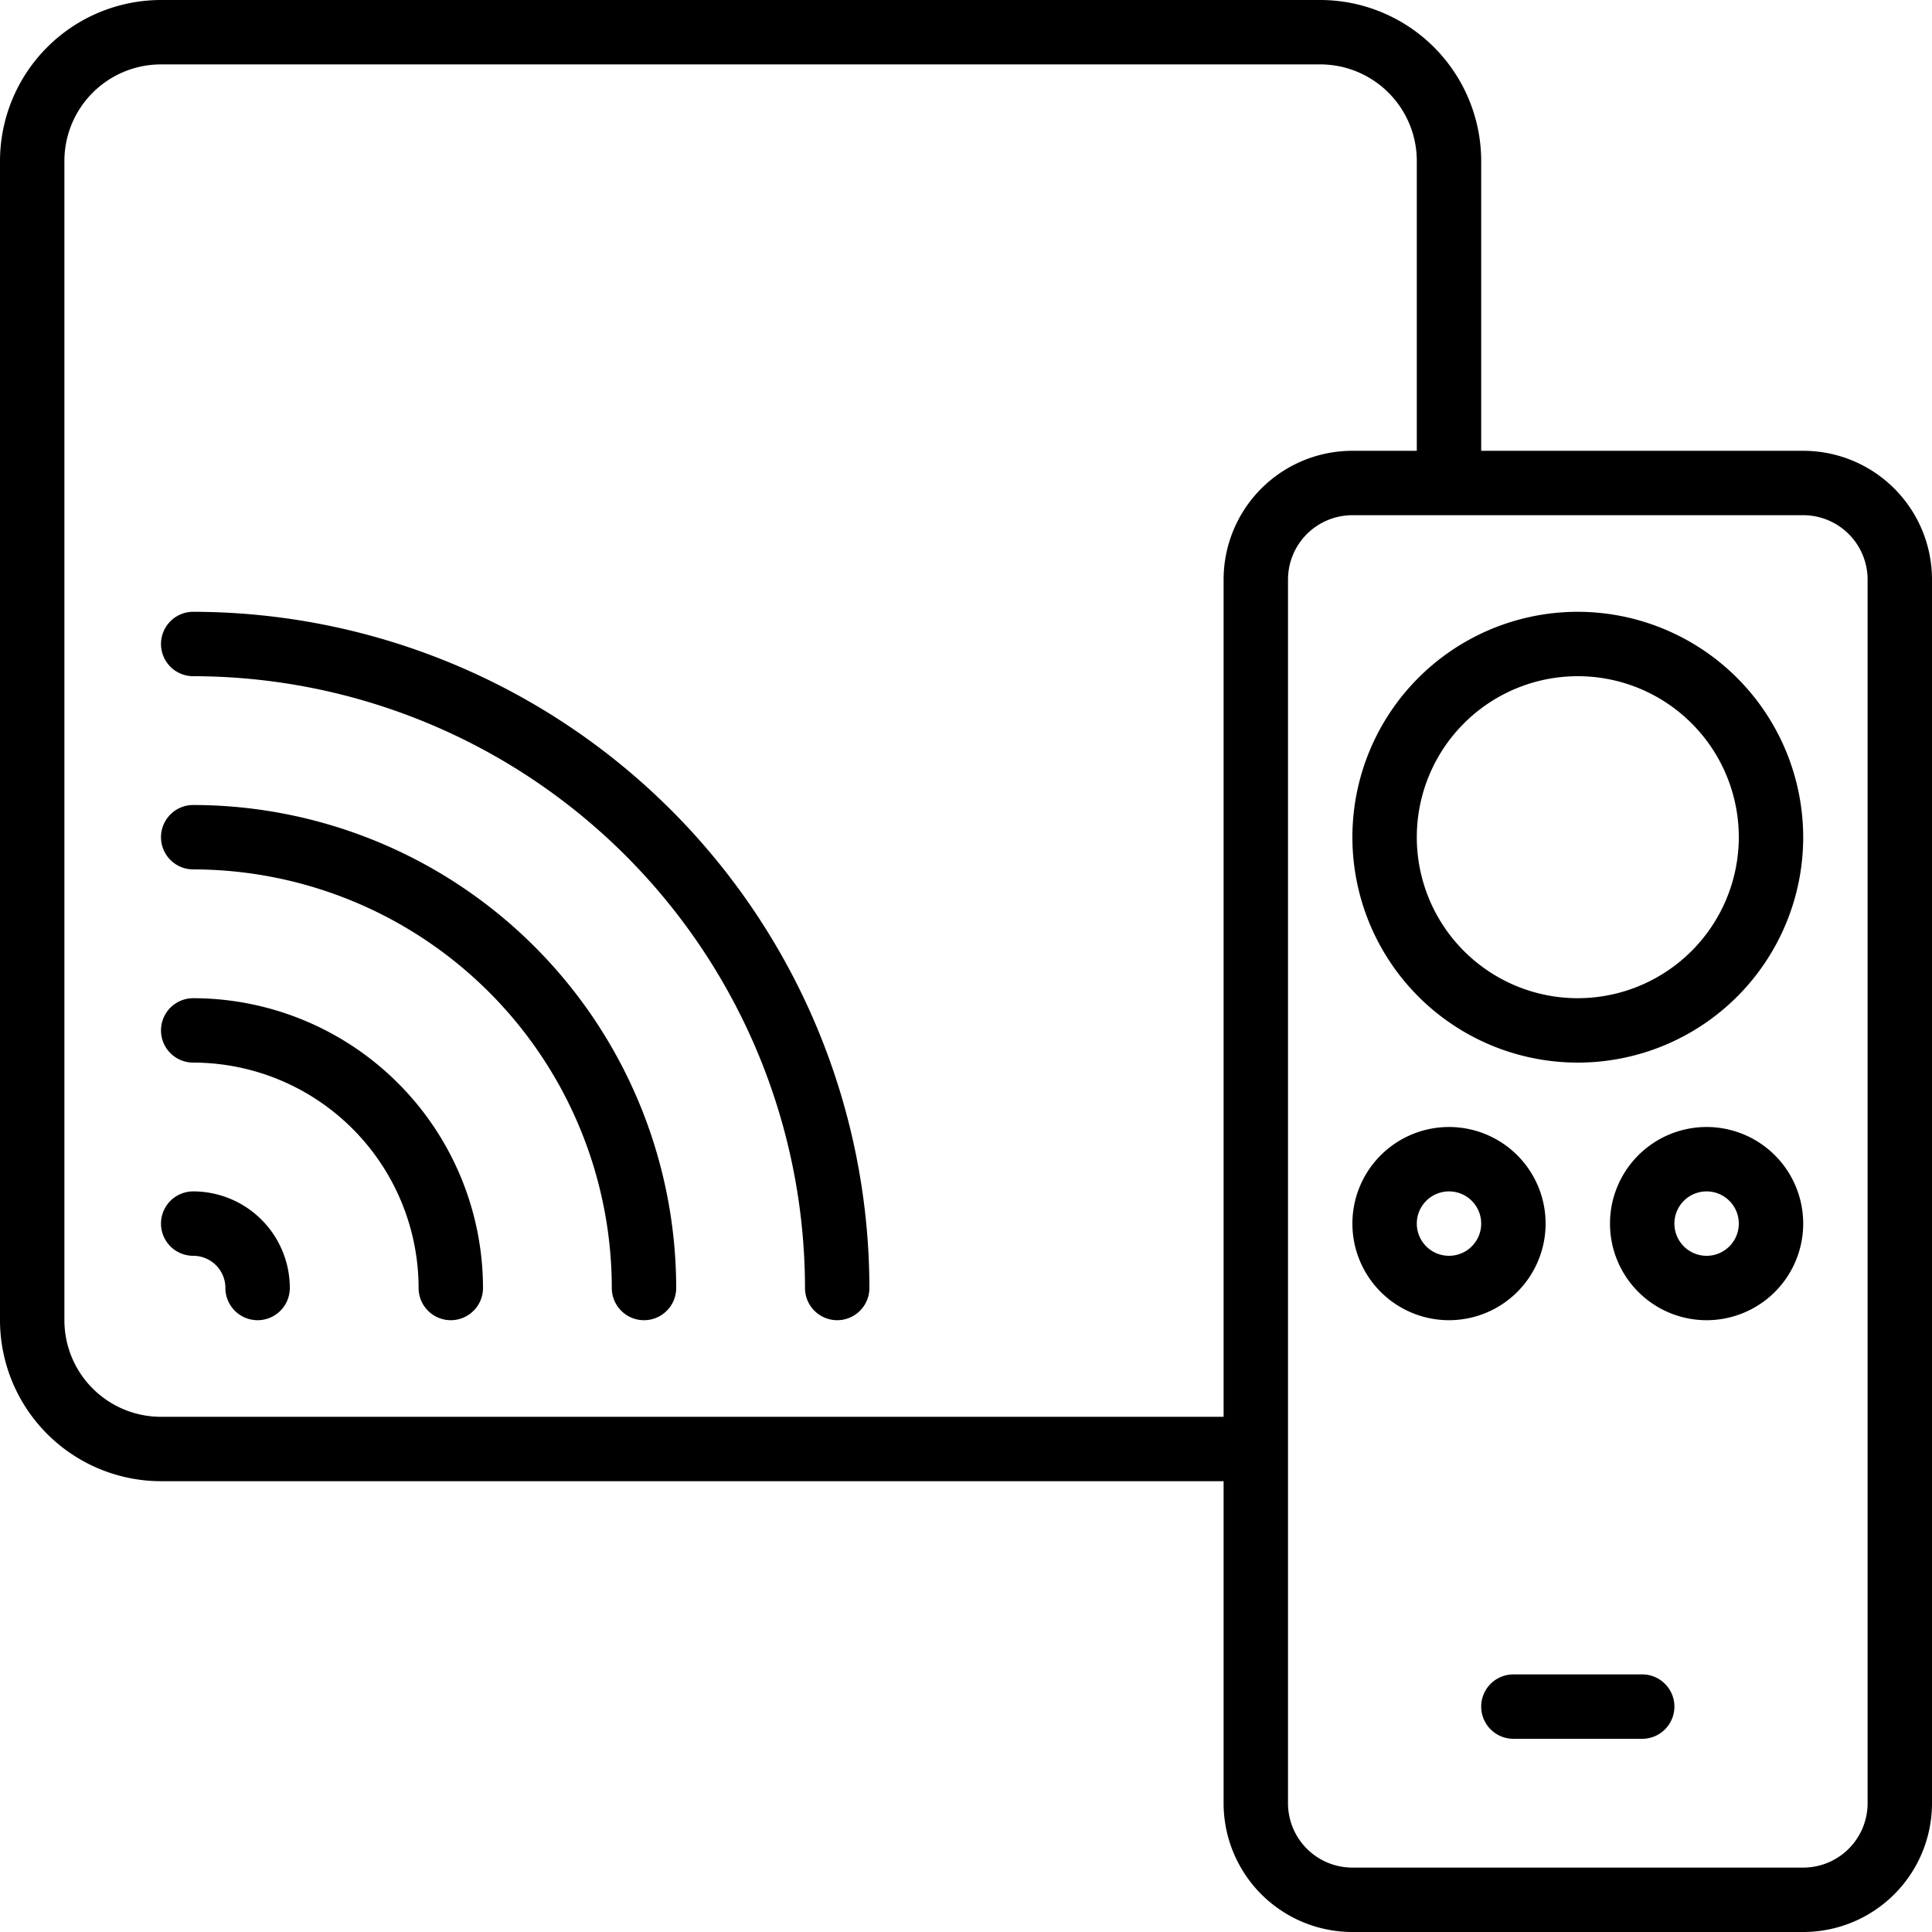 <svg id="Icons" height="512" viewBox="0 0 60 60" width="512" xmlns="http://www.w3.org/2000/svg"><path d="m56 14h-10v-9a5.006 5.006 0 0 0 -5-5h-36a5.006 5.006 0 0 0 -5 5v36a5.006 5.006 0 0 0 5 5h33v10a4 4 0 0 0 4 4h14a4 4 0 0 0 4-4v-38a4 4 0 0 0 -4-4zm-18 4v26h-33a3 3 0 0 1 -3-3v-36a3 3 0 0 1 3-3h36a3 3 0 0 1 3 3v9h-2a4 4 0 0 0 -4 4zm20 38a2 2 0 0 1 -2 2h-14a2 2 0 0 1 -2-2v-38a2 2 0 0 1 2-2h14a2 2 0 0 1 2 2z"/><path d="m49 19a7 7 0 1 0 7 7 7.009 7.009 0 0 0 -7-7zm0 12a5 5 0 1 1 5-5 5.006 5.006 0 0 1 -5 5z"/><path d="m48 38a3 3 0 1 0 -3 3 3 3 0 0 0 3-3zm-3 1a1 1 0 1 1 1-1 1 1 0 0 1 -1 1z"/><path d="m53 35a3 3 0 1 0 3 3 3 3 0 0 0 -3-3zm0 4a1 1 0 1 1 1-1 1 1 0 0 1 -1 1z"/><path d="m51 52h-4a1 1 0 0 0 0 2h4a1 1 0 0 0 0-2z"/><path d="m6 25a1 1 0 0 0 0 2 13.015 13.015 0 0 1 13 13 1 1 0 0 0 2 0 15.017 15.017 0 0 0 -15-15z"/><path d="m6 19a1 1 0 0 0 0 2 19.021 19.021 0 0 1 19 19 1 1 0 0 0 2 0 21.024 21.024 0 0 0 -21-21z"/><path d="m6 31a1 1 0 0 0 0 2 7.009 7.009 0 0 1 7 7 1 1 0 0 0 2 0 9.01 9.01 0 0 0 -9-9z"/><path d="m6 37a1 1 0 0 0 0 2 1 1 0 0 1 1 1 1 1 0 0 0 2 0 3 3 0 0 0 -3-3z"/></svg>